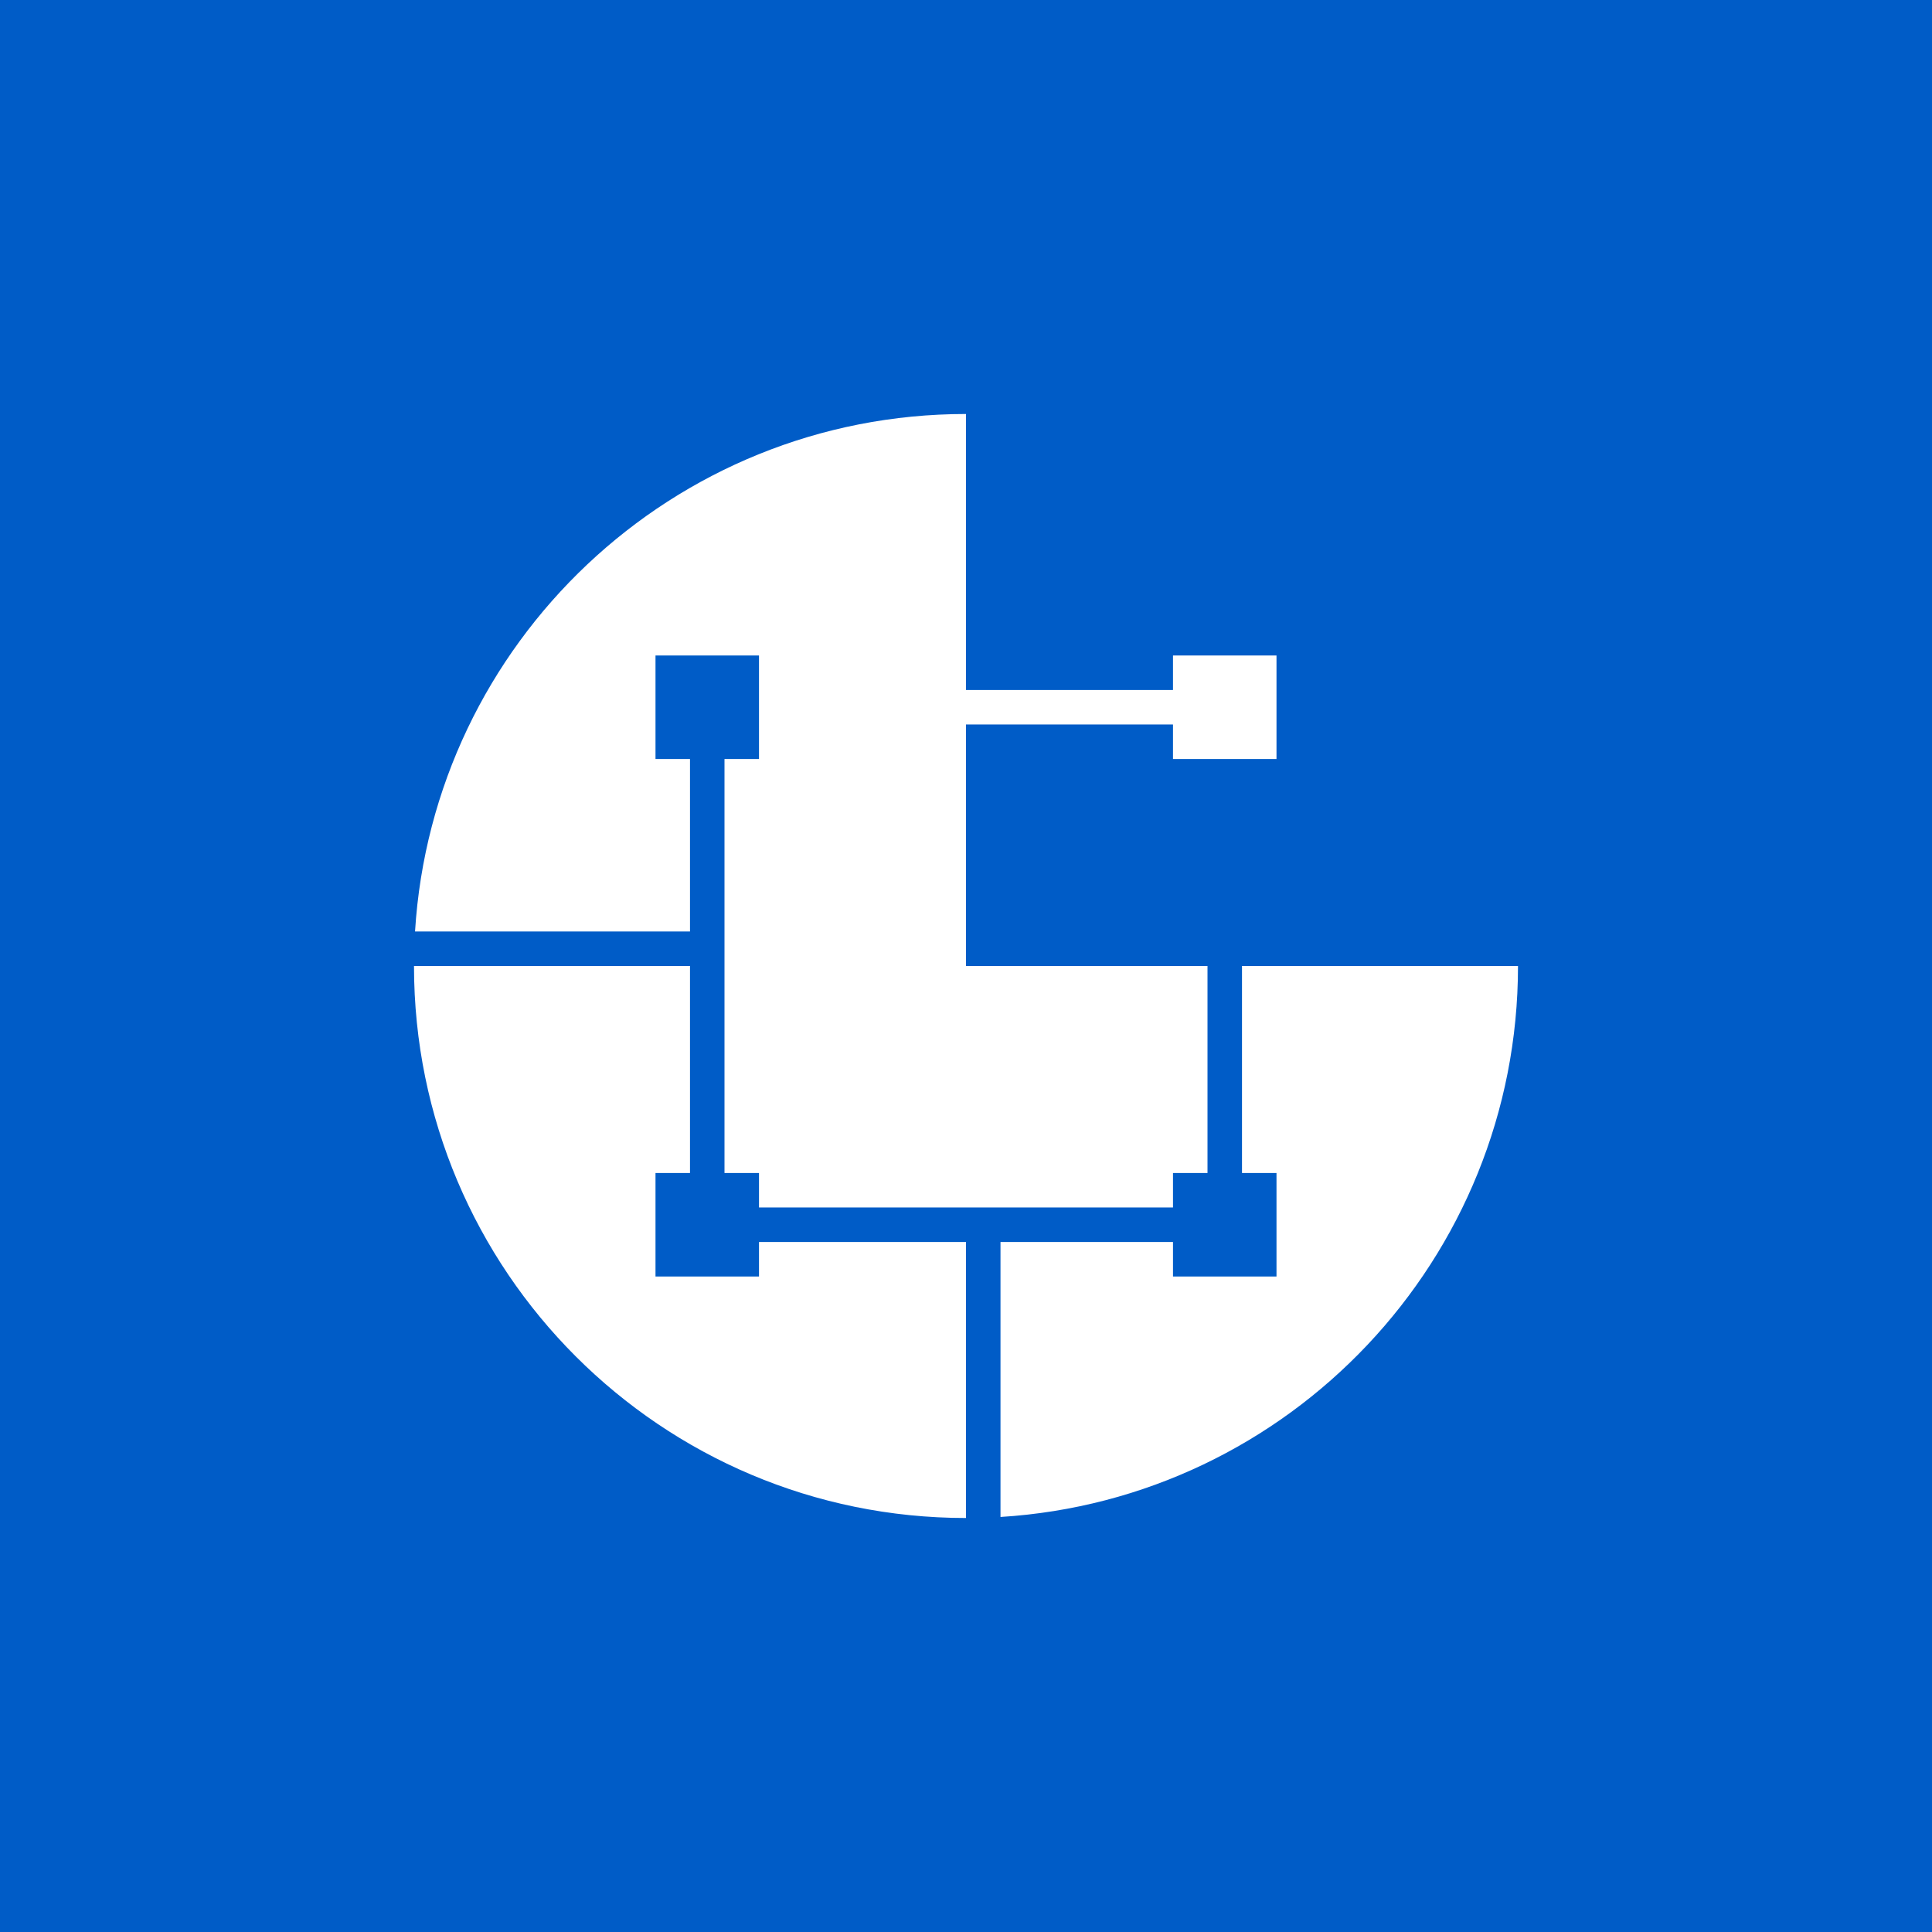 <svg xmlns="http://www.w3.org/2000/svg" width="56" height="56"><path fill="#005CC7" d="M0 0h56v56H0z"></path><path d="M12.03 27c.517-8.37 7.47-15 15.97-15v8h6v-1h3v3h-3v-1h-6v7h7v6h-1v1H22v-1h-1V22h1v-3h-3v3h1v5h-7.97z" fill="#fff"></path><path d="M34 37v-1h-5v7.97c8.37-.517 15-7.47 15-15.97h-8v6h1v3h-3zM19 34h1v-6h-8c0 8.837 7.163 16 16 16v-8h-6v1h-3v-3z" fill="#fff"></path></svg>